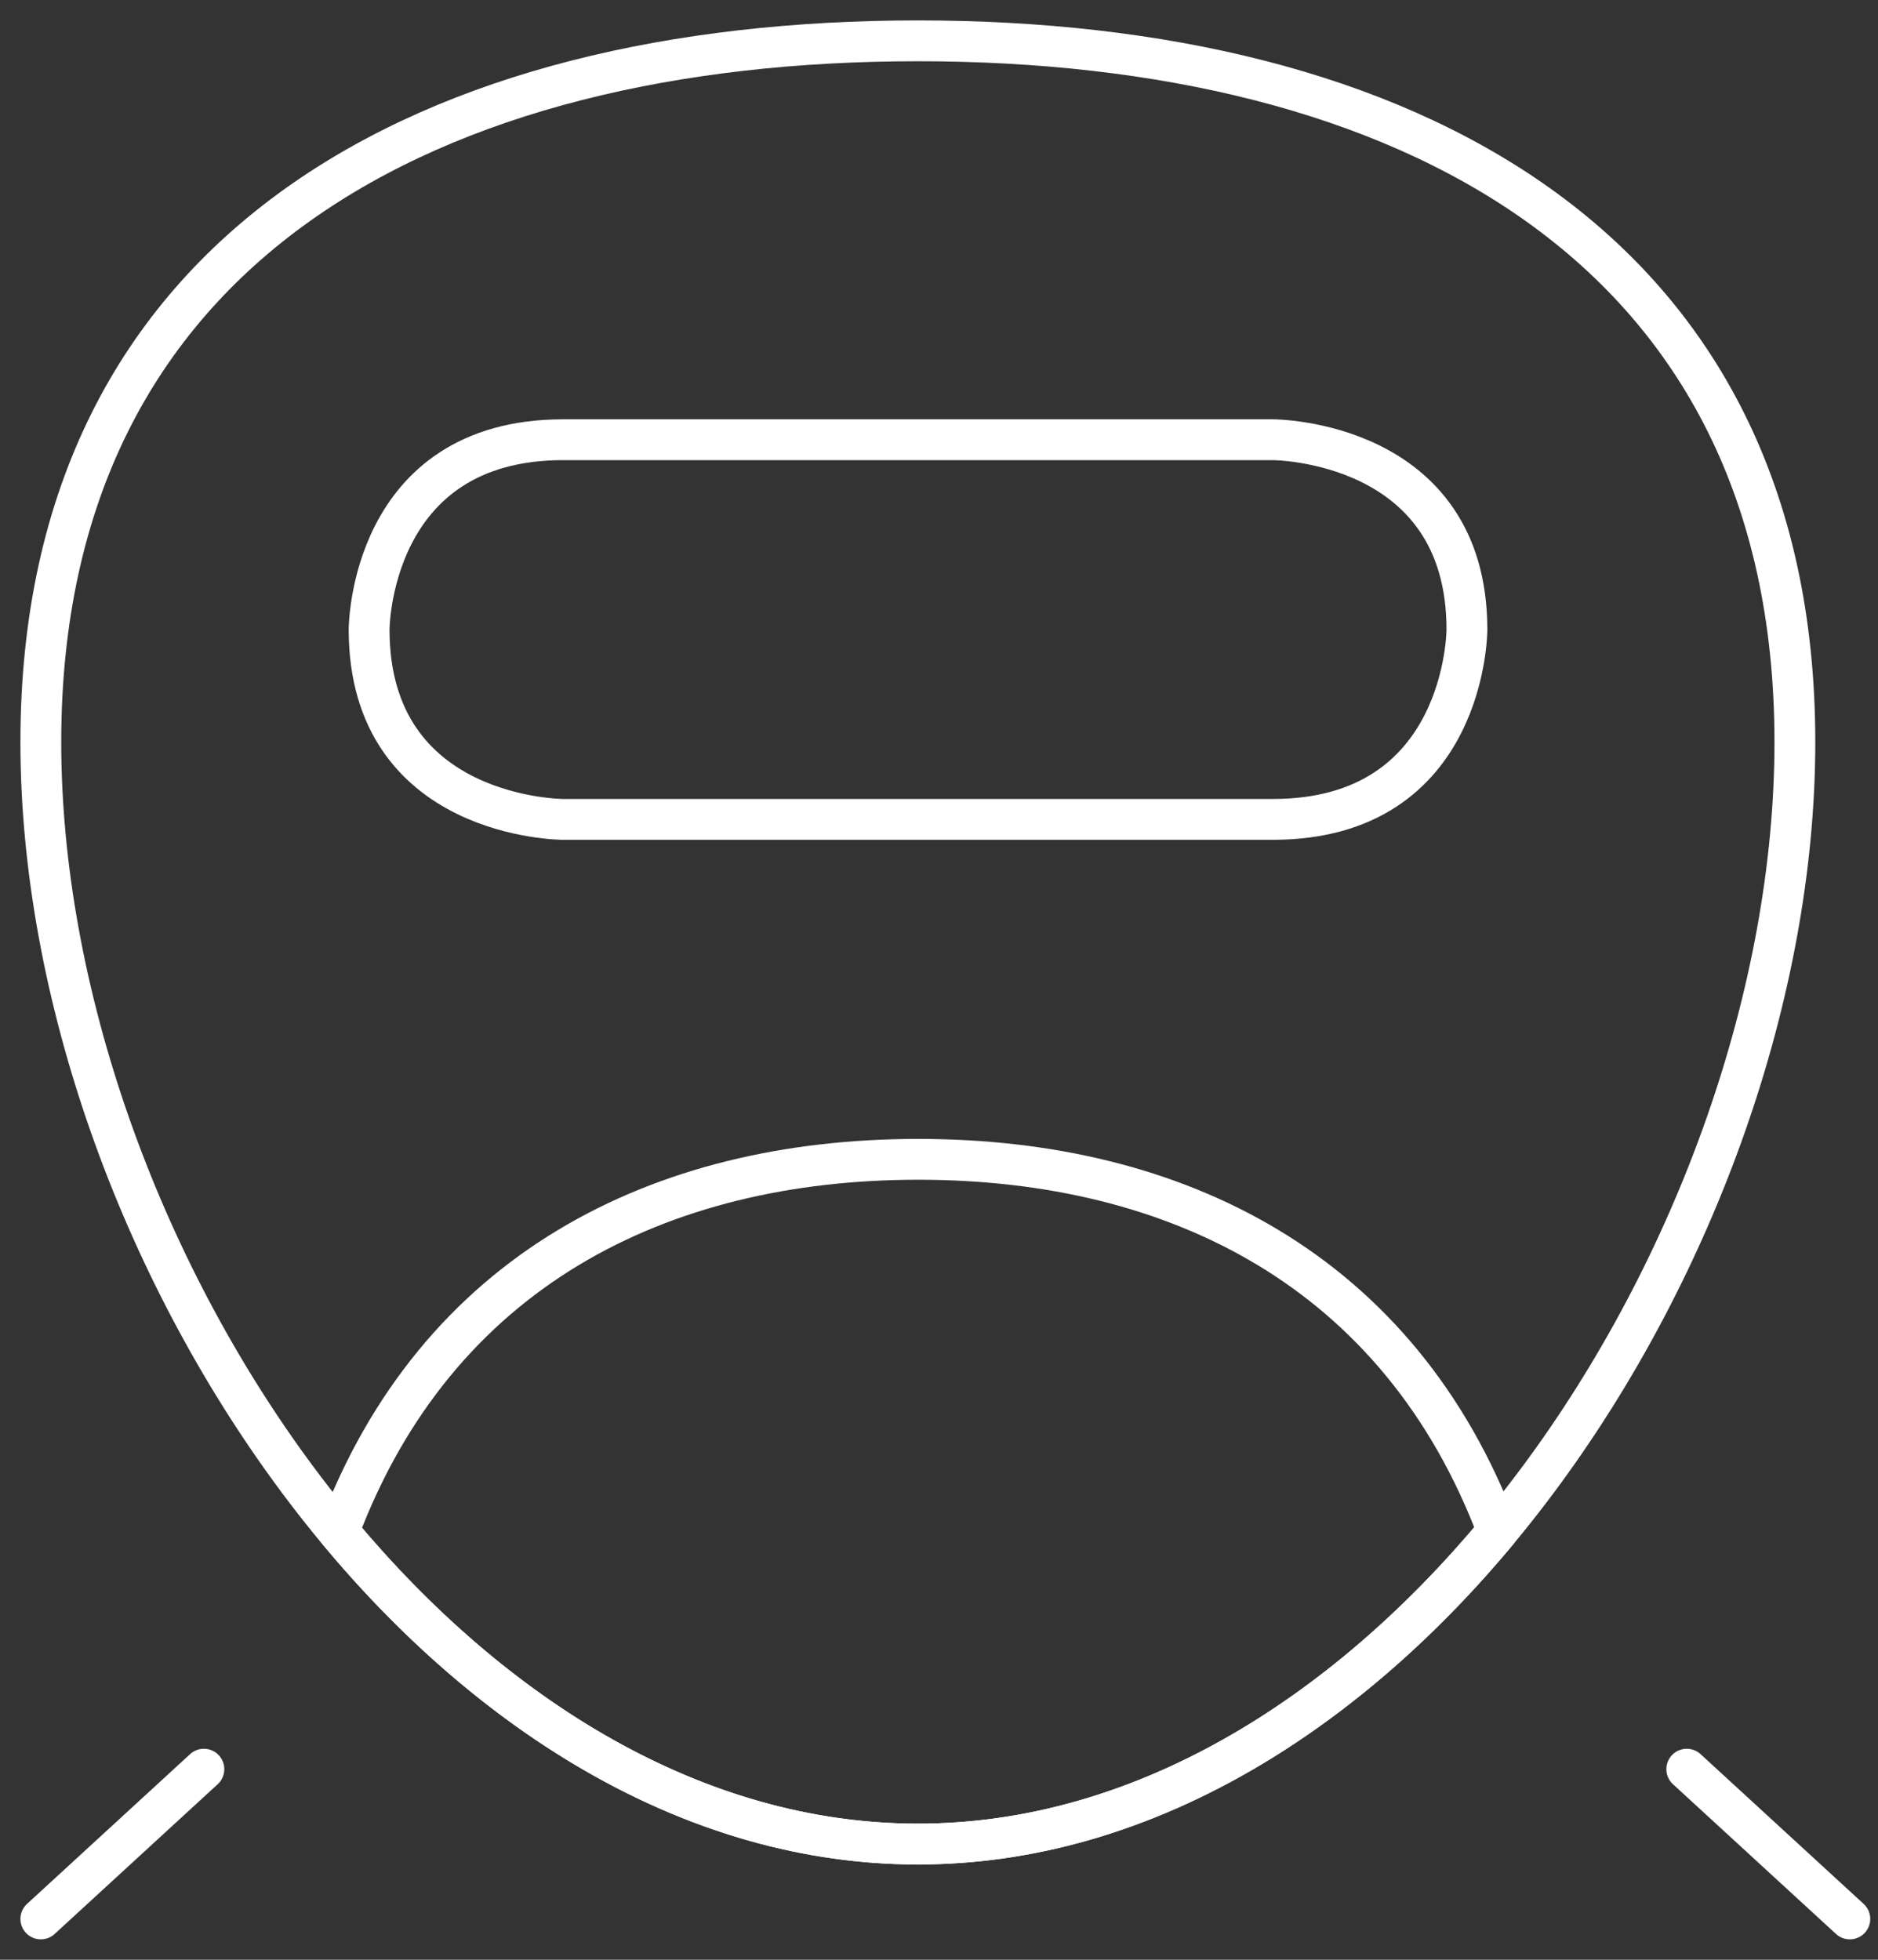 <svg width="46" height="48" viewBox="0 0 46 48" fill="none" xmlns="http://www.w3.org/2000/svg">
<rect x="0" y="0" width="46" height="48" fill="#333333" stroke="none"/>
<path d="M43.964 18.176C43.964 30.372 34.346 45.166 22.482 45.166C10.618 45.166 1 30.372 1 18.176C1 5.98 10.618 1 22.482 1C34.346 1 43.964 5.98 43.964 18.176Z" stroke="white" stroke-linecap="round" stroke-linejoin="round"/>
<path d="M36.683 37.503C32.898 42.051 27.927 45.166 22.484 45.166C17.046 45.166 12.079 42.057 8.295 37.515C10.693 31.132 16.147 28.395 22.491 28.395C28.832 28.395 34.283 31.128 36.683 37.503Z" stroke="white" stroke-linecap="round" stroke-linejoin="round"/>
<path d="M4.994 43.332L1 47" stroke="white" stroke-linecap="round" stroke-linejoin="round"/>
<path d="M41.316 43.332L45.31 47" stroke="white" stroke-linecap="round" stroke-linejoin="round"/>
<path d="M13.794 10.77H31.177C31.177 10.77 35.931 10.77 35.931 15.42C35.931 15.42 35.931 20.069 31.177 20.069H13.794C13.794 20.069 9.041 20.069 9.041 15.42C9.041 15.42 9.041 10.77 13.794 10.77Z" stroke="white" stroke-linecap="round" stroke-linejoin="round"/>
</svg>

